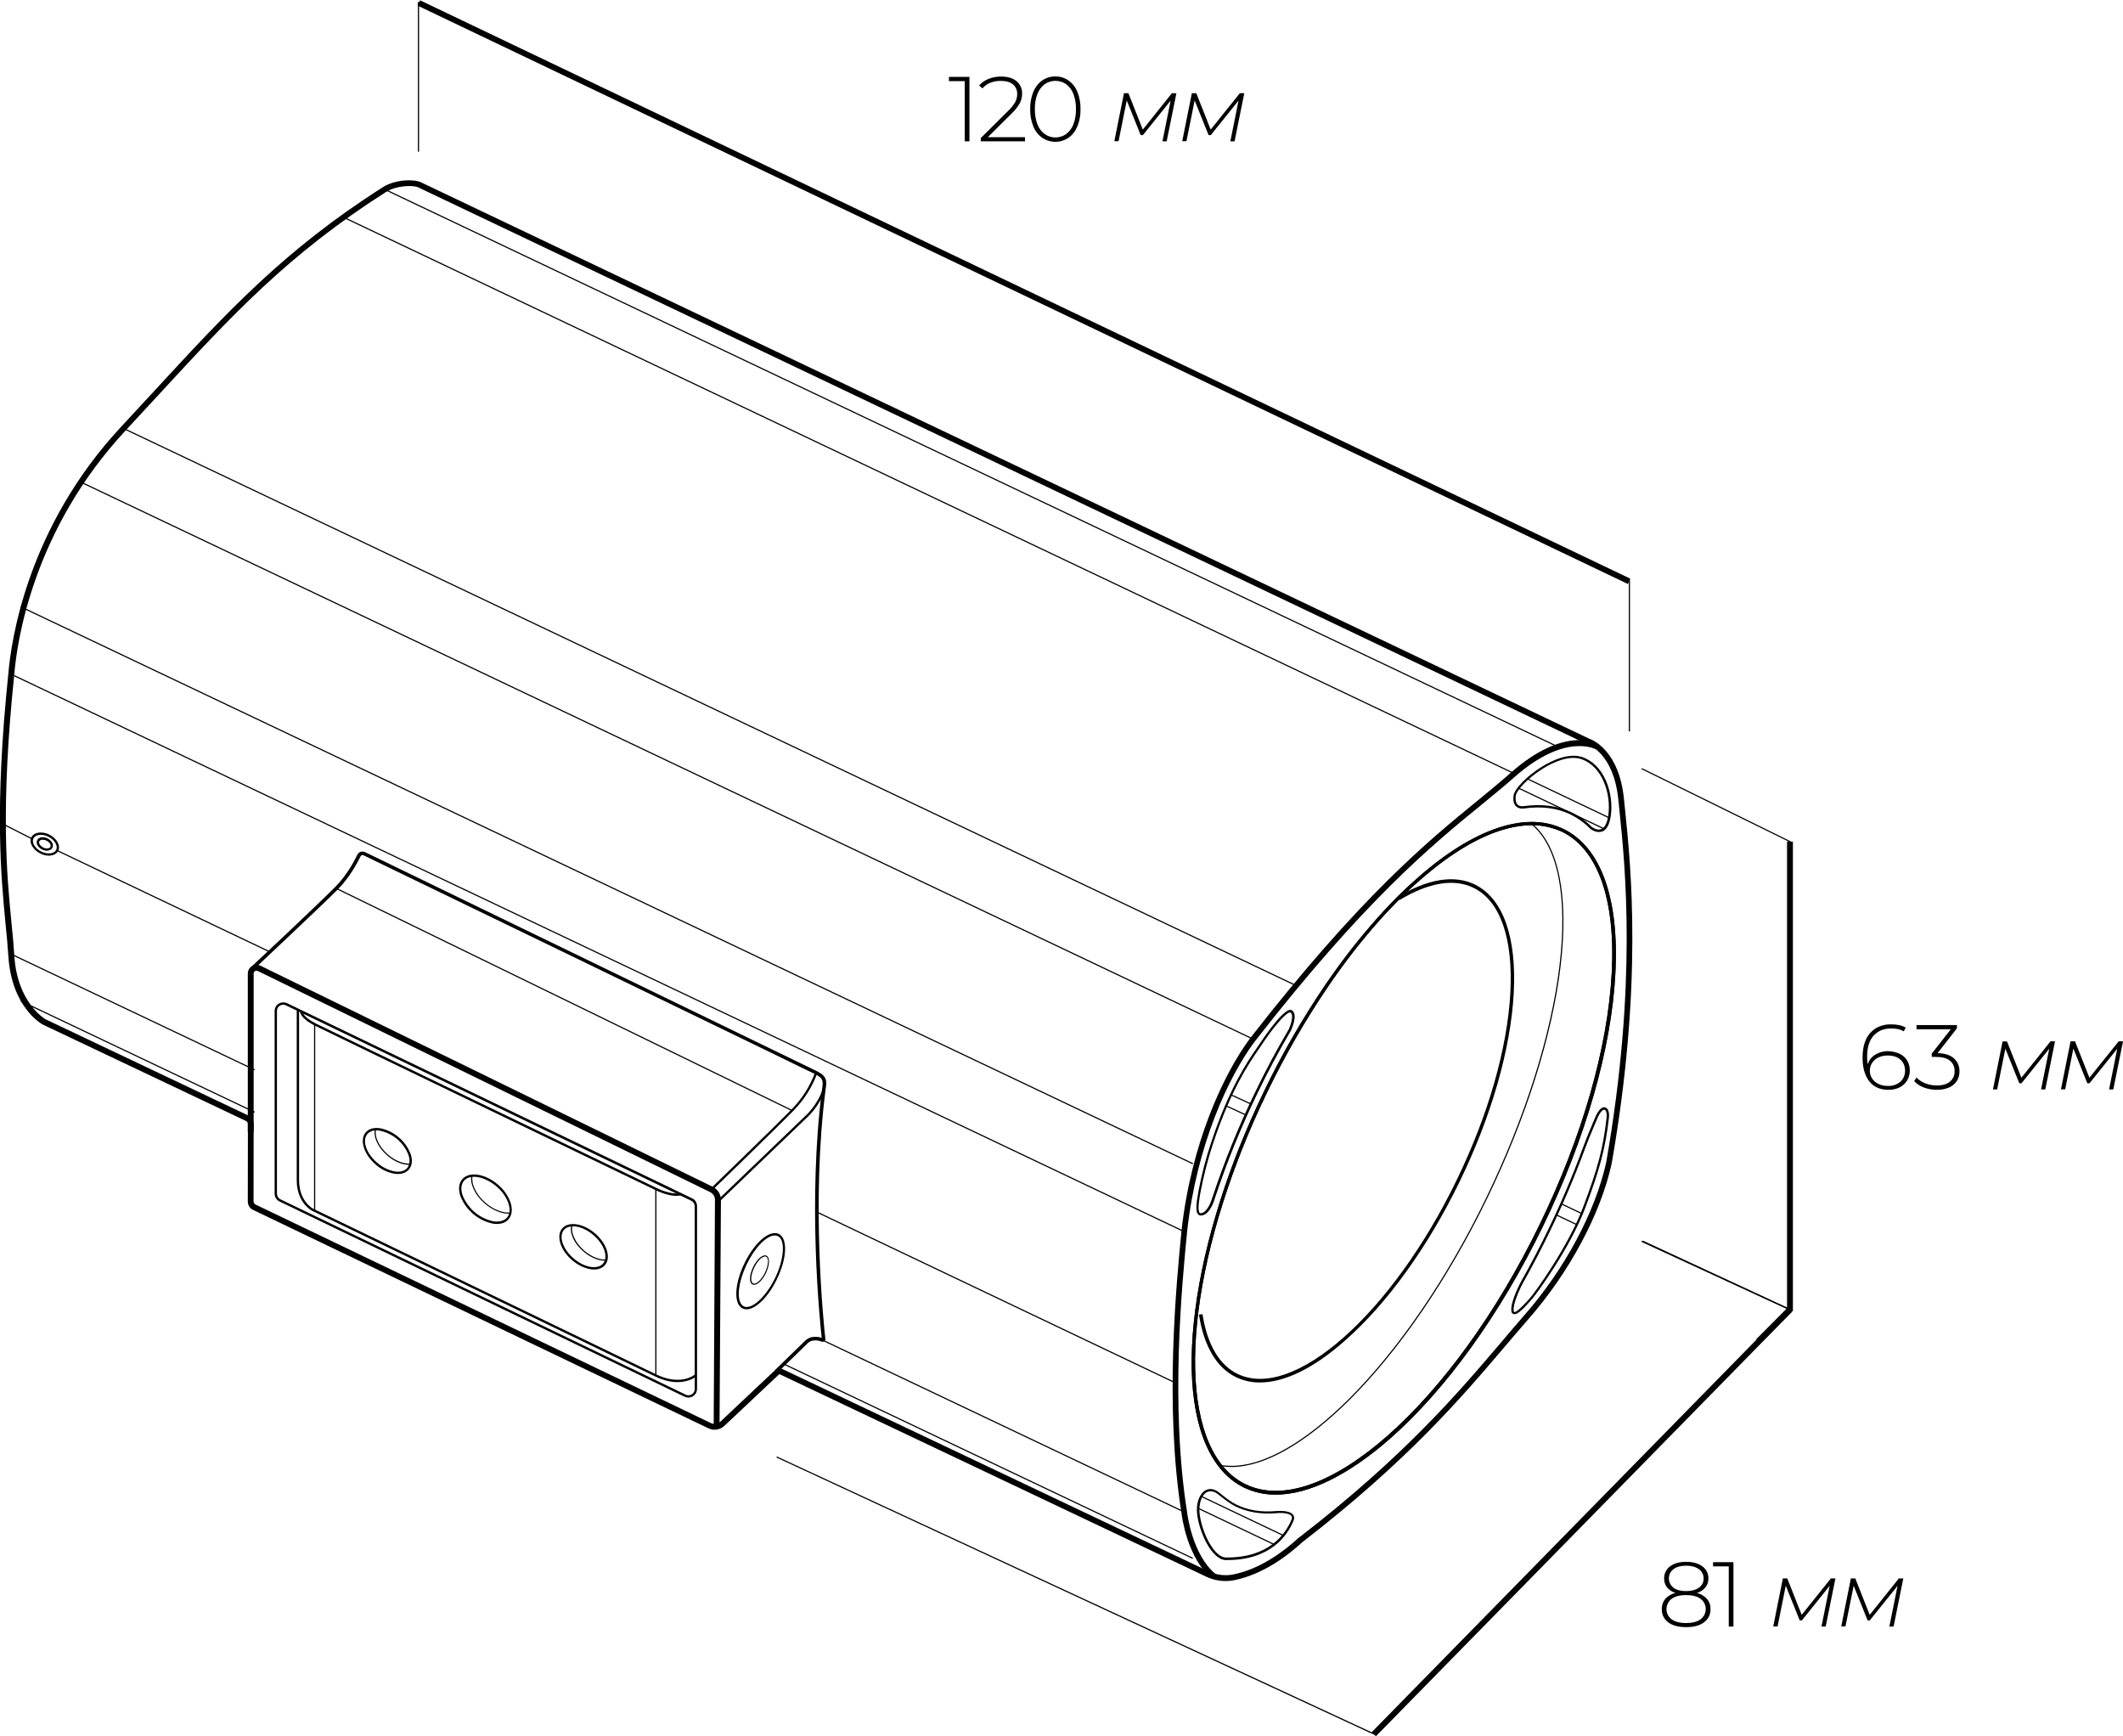 <?xml version="1.0" encoding="utf-8"?>
<!-- Generator: Adobe Illustrator 24.2.1, SVG Export Plug-In . SVG Version: 6.00 Build 0)  -->
<svg version="1.1" id="Слой_1" xmlns="http://www.w3.org/2000/svg" xmlns:xlink="http://www.w3.org/1999/xlink" x="0px" y="0px"
	 viewBox="0 0 1813.7 1483" style="enable-background:new 0 0 1813.7 1483;" xml:space="preserve">
<g id="Слой_2_1_">
	<g id="Cube_3_1">
		<path d="M1047.1,1350.5c-5.8,0-11.6-1.3-16.8-3.8L666.4,1174c-0.4-0.2-0.8-0.1-1.1,0.2l-46.5,43.8c-3.7,3.4-9,4.2-13.5,2.1
			l-389.1-186.6c-2.8-1.3-4.5-4.1-4.5-7.2l0.1-66.2c0-1.1-0.6-2.1-1.7-2.6l0,0L36.6,875.2c-1.1-0.6-26.8-14.7-29.5-58.9
			c-0.5-8.2-1.3-16.7-2.3-26.5c-4-41.8-9.6-99,2.3-214.1c2.3-27.7,15.9-125,96.7-211.5c9.9-10.6,19.3-20.8,28.4-30.7
			c61.8-67,110.7-120,194.7-173.5c10.7-6.9,26.8-7.1,32.7-4.3L1357.7,631c2.6,0.9,25.6,9.8,29.7,51.8c0.3,2.7,0.6,5.6,0.9,8.8
			c5,48.5,15.4,149.3-11.4,302.1v0.1c-9.5,43.3-36.1,92.9-71,132.8c-6.4,7.3-12.8,14.9-19.7,22.9c-37.1,43.7-83.3,98.1-173.6,167.8
			c-13.2,12.2-34,27.6-58.2,32.5C1052,1350.3,1049.6,1350.5,1047.1,1350.5z M666,1168.9c0.9,0,1.8,0.2,2.6,0.6l363.9,172.7
			c6.5,3.1,13.9,4.1,21,2.7c23.1-4.6,43.2-19.6,55.9-31.3l0.2-0.1c90-69.4,136-123.6,173-167.1c6.9-8.1,13.3-15.7,19.7-23
			c34.4-39.2,60.5-88,69.9-130.5c26.6-152.1,16.3-252.5,11.3-300.7c-0.3-3.2-0.6-6.1-0.9-8.8c-3.9-40-25.5-47.3-26.4-47.6l-0.3-0.1
			L357.4,160.1c-4.4-2.1-18.8-1.8-27.8,4C246.1,217.3,197.5,270,135.9,336.8c-9.1,9.9-18.6,20.1-28.4,30.7
			c-79.6,85.4-93.1,181.2-95.3,208.6C0.3,690.7,5.8,747.7,9.9,789.2c1,9.9,1.8,18.4,2.3,26.7c2.4,40.5,25.8,54.2,26.8,54.8
			l173.2,82.2c2.7,1.3,4.5,4.1,4.5,7.1l-0.1,66.2c0,1.1,0.7,2.2,1.7,2.7l389.1,186.7c2.7,1.3,5.8,0.8,8-1.2l46.5-43.8
			C663,1169.5,664.5,1168.9,666,1168.9z"/>
		<path d="M1035.6,1348.5c-21.5-17.4-25.9-53.5-26.2-55.8c-14.7-91.6-4.4-196.7,0-241.6c8.2-74,35.6-133.2,58.4-164
			c94.6-121.6,152.3-168.8,194.5-203.2c10-8.2,19.4-15.9,28.1-23.6c46.4-41.1,74.4-25.2,75.6-24.5l-2.6,4.3l1.3-2.2l-1.3,2.2
			c-0.3-0.2-26.3-14.6-69.8,23.9c-8.8,7.8-18.3,15.5-28.3,23.7c-42,34.3-99.5,81.3-193.7,202.4c-22.4,30.2-49.3,88.5-57.4,161.5
			c-4.4,44.7-14.6,149.4,0,240.4v0.1c0,0.4,4.3,36.2,24.4,52.5L1035.6,1348.5z"/>
		<path d="M1089.9,1276.7c-9.4,0.1-18.7-2-27.1-6c-27.8-13.5-43.7-49.5-44.7-101.4c-1-50.9,12.1-114.6,36.9-179.6
			c0.9-2.5,1.9-5,2.9-7.5c6.7-16.9,14.2-33.9,22.2-50.5c15.1-31.4,32.6-61.6,52.1-90.4c2.7-3.9,5.3-7.7,7.9-11.3
			c12.6-17.6,26.2-34.5,40.8-50.5c3.6-4,7.2-7.7,10.5-11.1c1.3-1.3,2.7-2.7,4-4c3.5-3.5,7.1-6.8,10.6-10
			c24.3-22.2,47.8-37.7,69.7-45.8c22.9-8.5,43.1-8.7,60-0.5c32,15.5,47.8,59.5,44.3,123.8c-3.4,63.9-25.3,140.3-61.7,215.3l0,0
			c-36.4,75-82.8,139.5-130.9,181.8C1151.6,1260.3,1118,1276.7,1089.9,1276.7z M1308.6,704.9c-9.8,0-20.5,2.1-31.9,6.3
			c-21.6,8-44.7,23.3-68.8,45.2c-3.5,3.2-7,6.5-10.5,10c-1.3,1.3-2.7,2.6-4,3.9c-3.3,3.4-6.8,7.1-10.5,11
			c-14.5,15.9-28,32.7-40.5,50.2c-2.5,3.5-5.2,7.3-7.8,11.2c-19.5,28.7-36.8,58.8-51.9,90c-8,16.5-15.5,33.5-22.1,50.3
			c-1,2.5-2,5-2.9,7.5c-51.3,134-48.6,250.7,6.3,277.3c64.2,31.1,177-68.6,251.5-222.2l1.3,0.7l-1.3-0.7
			c36.2-74.6,58-150.7,61.4-214.2c3.4-63-11.8-106-42.6-121C1326.3,706.8,1317.5,704.8,1308.6,704.9L1308.6,704.9z"/>
		<path d="M1089.9,1276.7c-9.4,0.1-18.7-2-27.1-6c-27.8-13.5-43.7-49.5-44.7-101.4c-1-50.9,12.1-114.6,36.9-179.6
			c0.9-2.5,1.9-5,2.9-7.5c6.7-16.9,14.2-33.9,22.2-50.5c15.1-31.4,32.6-61.6,52.1-90.4c2.7-3.9,5.3-7.7,7.9-11.3
			c12.6-17.6,26.2-34.5,40.8-50.5c3.6-4,7.2-7.7,10.5-11.1c1.3-1.3,2.7-2.7,4-4c3.5-3.5,7.1-6.8,10.6-10
			c24.3-22.2,47.8-37.7,69.7-45.8c22.9-8.5,43.1-8.7,60-0.5c32,15.5,47.8,59.5,44.3,123.8c-3.4,63.9-25.3,140.3-61.7,215.3l0,0
			c-36.4,75-82.8,139.5-130.9,181.8C1151.6,1260.3,1118,1276.7,1089.9,1276.7z M1308.6,704.9c-9.8,0-20.5,2.1-31.9,6.3
			c-21.6,8-44.7,23.3-68.8,45.2c-3.5,3.2-7,6.5-10.5,10c-1.3,1.3-2.7,2.6-4,3.9c-3.3,3.4-6.8,7.1-10.5,11
			c-14.5,15.9-28,32.7-40.5,50.2c-2.5,3.5-5.2,7.3-7.8,11.2c-19.5,28.7-36.8,58.8-51.9,90c-8,16.5-15.5,33.5-22.1,50.3
			c-1,2.5-2,5-2.9,7.5c-51.3,134-48.6,250.7,6.3,277.3c64.2,31.1,177-68.6,251.5-222.2l1.3,0.7l-1.3-0.7
			c36.2-74.6,58-150.7,61.4-214.2c3.4-63-11.8-106-42.6-121C1326.3,706.8,1317.5,704.8,1308.6,704.9L1308.6,704.9z"/>
		<path d="M1076.4,1180.9c-7.1,0.1-14-1.5-20.4-4.5c-16.6-8-27.5-26.5-31.7-53.4l3-0.5c4,25.9,14.4,43.6,30,51.1
			c47.7,23.1,131.7-51.2,187.2-165.7c27-55.6,43.2-112.3,45.8-159.7c2.5-46.9-8.7-78.8-31.6-89.9c-16.6-8.1-38.4-4.4-63,10.5
			l-1.6-2.6c25.5-15.5,48.2-19.2,65.8-10.7c24,11.7,35.9,44.6,33.3,92.8c-2.6,47.7-18.9,104.8-46.1,160.8s-61.9,104.2-97.8,135.8
			C1122.6,1168.7,1097.4,1180.9,1076.4,1180.9z"/>
		<path d="M637.8,1118.4c-1.2,0-2.3-0.2-3.3-0.7c-1.1-0.5-2-1.3-2.8-2.3c-4.8-6.3-3-21.2,4.3-36.3s17.9-25.7,25.8-25.8
			c1.2,0,2.4,0.2,3.5,0.7c7.8,3.8,7.1,20.7-1.5,38.5l0,0C656.3,1108.1,645.6,1118.4,637.8,1118.4z M662,1055.3h-0.1
			c-7.1,0.1-17.2,10.5-24,24.7s-8.8,28.5-4.5,34.2c0.5,0.7,1.2,1.3,2,1.7c6.6,3.2,18.8-7.9,26.7-24.1s9-32.7,2.5-35.9
			C663.7,1055.5,662.8,1055.3,662,1055.3z"/>
		<path d="M644.2,1097.5c-0.5,0-0.9-0.1-1.3-0.3c-0.4-0.2-0.8-0.5-1.1-0.9c-1.9-2.4-1.2-8.2,1.6-14s6.9-9.9,10-10
			c0.5,0,1,0.1,1.4,0.3c3,1.5,2.8,8-0.5,15l0,0C651.4,1093.5,647.3,1097.5,644.2,1097.5z M653.5,1073.3L653.5,1073.3
			c-2.7,0-6.5,4-9.1,9.4s-3.4,10.9-1.7,13c0.2,0.3,0.4,0.5,0.7,0.6c2.5,1.2,7.1-3,10.1-9.2l0,0c3-6.2,3.5-12.4,1-13.6
			C654.2,1073.3,653.9,1073.2,653.5,1073.3L653.5,1073.3z"/>
		<path d="M1052.2,1253.1c-3.2,0-6.4-0.3-9.5-0.8l0.2-1c3.1,0.6,6.2,0.8,9.4,0.8c27.6,0,62.7-20,100.2-57.3
			c42.3-42.2,83.9-103.1,117-171.3c33.4-68.9,55.7-139.5,62.8-198.8c7-58.8-1.4-101.5-23.8-120.3l0.6-0.8
			c22.7,19,31.2,62,24.2,121.2c-7.1,59.4-29.4,130.1-62.9,199.1c-33.1,68.3-74.8,129.3-117.2,171.6
			C1115.5,1233,1080.2,1253.1,1052.2,1253.1z"/>
		<path d="M1293.8,1122.6c-0.3,0-0.6,0-0.9-0.2c-1.2-0.4-1.8-1.6-1.8-3.6c-0.2-8.2,8-23.5,8.4-24.2c7.9-14,15.5-28.5,22.6-43.2
			c11.2-23,21.2-46.5,29.7-69.7c2.6-7,5.5-14.4,8.7-21.8l0,0c0.7-1.6,1.4-3.4,2.3-5.4c2.6-6.2,5.7-9.4,8.5-8.6
			c2.5,0.7,3.8,4.2,3.2,9.1c-2.9,25.6-7.7,43.6-20.2,76.8c-12.8,33.8-41,72.8-45.8,78.2C1301.5,1118,1296.8,1122.6,1293.8,1122.6z
			 M1370.5,947.9c-1.1,0-3.4,1.5-5.9,7.5c-0.8,2-1.6,3.8-2.3,5.4l0,0c-3.2,7.4-6.1,14.7-8.7,21.7c-8.6,23.3-18.6,46.8-29.8,69.9
			c-7.1,14.7-14.7,29.3-22.6,43.3c-0.1,0.1-8.3,15.5-8.1,23.2c0,1.2,0.3,1.7,0.5,1.8c2.2,0.8,10.6-8.7,13.4-11.8
			c4.7-5.3,32.7-44.1,45.4-77.6s17.2-50.5,20.1-76.3c0.5-4.2-0.5-6.7-1.7-7C1370.7,947.9,1370.6,947.9,1370.5,947.9z"/>
		<path d="M1048.3,1332.6h-1.6c-12-1-22.4-24.5-24-39.6c-1-9,2-17.1,7.2-20c3.4-1.9,7.5-1.3,11.3,1.7l0,0l2.7,2.1
			c4,3.2,7.8,6.2,12.3,8.4c9.8,4.8,20.9,6.6,33.1,5.6c1.2-0.1,12.2-1.2,15.4,3.1c1.1,1.4,1.2,3.2,0.3,5.3
			C1099.8,1311.7,1085.4,1332.6,1048.3,1332.6z M1034.2,1273.8c-1.1,0-2.3,0.3-3.2,0.8c-4.5,2.5-7,9.9-6.2,18
			c1.5,14.6,11.5,37,22.1,37.8h1.5c35.9,0,49.8-20.1,54.9-32.2c0.6-1.4,0.6-2.5,0-3.3c-2.1-2.9-10.6-2.7-13.6-2.3
			c-12.5,1-24-0.9-34.1-5.8c-4.7-2.3-8.7-5.5-12.7-8.6c-0.9-0.7-1.8-1.4-2.7-2.1l0,0C1038.5,1274.7,1036.4,1273.9,1034.2,1273.8
			L1034.2,1273.8z"/>
		<path d="M1026,1038.3c-0.9,0-1.8-0.3-2.4-1c-2.1-2.2-2-7.6,0.3-20c2.7-14.1,6.3-28.1,10.9-41.7c15.4-46.3,31.1-69.1,38.7-80.1
			c1-1.5,1.9-2.7,2.6-3.8s18.2-27.7,25.6-29c0.8-0.2,1.6,0,2.3,0.5c4.8,3.6-0.3,15.3-0.9,16.6v0.1c-10,17-19.6,34.9-28.4,53.1
			c-14.3,29.4-26.6,59.7-36.9,90.8c-0.2,0.8-3.8,13.4-11,14.4C1026.5,1038.3,1026.2,1038.3,1026,1038.3z M1102.2,864.8h-0.3
			c-4.3,0.8-15.8,15.1-24.3,28.1c-0.7,1.1-1.6,2.3-2.6,3.8c-7.5,10.9-23.2,33.6-38.5,79.6c-4.5,13.6-8.1,27.4-10.8,41.5
			c-0.9,4.8-3,15.9-0.8,18.2c0.3,0.3,0.9,0.5,1.3,0.3c5-0.7,8.4-9.6,9.4-13v0c10.3-31.1,22.6-61.5,37-91
			c8.8-18.3,18.4-36.2,28.5-53.2c1.3-3,4.5-11.9,1.5-14.1C1102.5,864.8,1102.4,864.8,1102.2,864.8L1102.2,864.8z"/>
		<path d="M1365.9,710.7c-3.9,0-7.2-2.7-7.4-2.8l-0.1-0.1c-4.8-5-10.5-9-16.7-12.1c-11.3-5.5-24.7-7.2-39.8-5.1l0,0
			c-2.4,0.4-4.9-0.2-6.7-1.8c-1.9-1.8-2.7-4.8-2.2-8.9c0.6-6,11.6-17.3,24.6-25.2c8-4.9,23.1-12.3,35-7.7
			c21.1,8.2,26.9,36.9,22.8,53.6c-1.3,5.4-3.7,8.7-6.9,9.8C1367.5,710.5,1366.7,710.7,1365.9,710.7z M1359.8,706.3
			c0.4,0.3,4.4,3.3,7.9,2c2.6-0.9,4.4-3.7,5.6-8.3c3.9-16-1.5-43.5-21.6-51.3c-11.1-4.3-25.6,2.9-33.2,7.6
			c-13.3,8.2-23.2,19-23.6,23.7c-0.4,3.5,0.2,5.9,1.6,7.3c1.6,1.6,4.1,1.4,5.1,1.3l0,0c15.5-2.1,29.3-0.4,40.9,5.3
			C1348.9,697,1354.8,701.2,1359.8,706.3L1359.8,706.3z"/>
		<path d="M41.8,730.9c-2.6,0-5.2-0.7-7.5-1.9c-2.9-1.4-5.2-3.6-6.9-6.3c-1.5-2.7-1.7-5.3-0.6-7.5s3.4-3.6,6.4-4
			c3.2-0.3,6.3,0.3,9.1,1.8c6.3,3.2,9.7,9.4,7.4,13.8c-1.1,2.2-3.4,3.6-6.4,4C42.8,730.9,42.3,730.9,41.8,730.9z M34.8,713.1
			c-0.4,0-0.9,0-1.3,0.1c-2.3,0.3-4.1,1.3-4.9,2.9s-0.6,3.6,0.5,5.7c1.4,2.4,3.5,4.3,6,5.5c2.4,1.3,5.2,1.9,8,1.6
			c2.3-0.3,4.1-1.3,4.9-2.9l0,0c1.7-3.4-1.2-8.4-6.5-11.2C39.4,713.7,37.1,713.1,34.8,713.1L34.8,713.1z"/>
		<path d="M40.1,726.7c-1.5,0-2.9-0.4-4.2-1.1c-3.6-1.8-5.5-5.3-4.1-8s5.2-3.2,8.9-1.4c1.6,0.8,2.9,2,3.8,3.5c0.8,1.3,1,3,0.3,4.4
			l0,0c-0.8,1.4-2.2,2.3-3.8,2.4C40.7,726.7,40.4,726.7,40.1,726.7z M36.4,717.3c-1.1-0.1-2.2,0.4-2.8,1.3c-0.8,1.6,0.7,4,3.3,5.3
			c1.2,0.7,2.6,0.9,4,0.8c0.9-0.1,1.7-0.5,2.2-1.3l0,0c0.3-0.8,0.2-1.8-0.3-2.6c-0.7-1.2-1.8-2.1-3-2.7
			C38.7,717.6,37.6,717.3,36.4,717.3z"/>
		<rect x="1339.3" y="643.3" transform="matrix(0.43 -0.903 0.903 0.43 147.663 1598.408)" width="1" height="77.9"/>
		<rect x="1332.9" y="650.2" transform="matrix(0.43 -0.903 0.903 0.43 136.406 1597.489)" width="1" height="81"/>
		<rect x="1342.2" y="1023.1" transform="matrix(0.43 -0.903 0.903 0.43 -167.263 1800.89)" width="1" height="19.6"/>
		<rect x="1337.7" y="1032.6" transform="matrix(0.43 -0.903 0.903 0.43 -178.229 1802.165)" width="1" height="19.3"/>
		<rect x="1060.7" y="1256.3" transform="matrix(0.43 -0.903 0.903 0.43 -564.41 1696.293)" width="1" height="77.7"/>
		<rect x="1055.5" y="1268.3" transform="matrix(0.43 -0.903 0.903 0.43 -575.519 1696.683)" width="1" height="71.7"/>
		<rect x="1059.8" y="929.8" transform="matrix(0.417 -0.909 0.909 0.417 -235.92 1511.173)" width="1" height="19.4"/>
		<rect x="1055.1" y="939.2" transform="matrix(0.419 -0.908 0.908 0.419 -248.317 1509.251)" width="1" height="19"/>
		<rect x="605.9" y="49.4" transform="matrix(0.429 -0.903 0.903 0.429 -199.396 892.274)" width="1" height="1109"/>
		<rect x="793.6" y="-131.1" transform="matrix(0.429 -0.903 0.903 0.429 70.729 958.692)" width="1" height="1109"/>
		<rect x="828.5" y="-155.2" transform="matrix(0.429 -0.903 0.903 0.429 112.412 976.565)" width="1" height="1109"/>
		<rect x="570.3" y="95.7" transform="matrix(0.429 -0.903 0.903 0.429 -261.527 886.517)" width="1" height="1109"/>
		<rect x="518.2" y="201.9" transform="matrix(0.429 -0.903 0.903 0.429 -387.162 900.081)" width="1" height="1109"/>
		<rect x="512.5" y="260.8" transform="matrix(0.429 -0.903 0.903 0.429 -443.59 928.443)" width="1" height="1109"/>
		<rect x="139.2" y="669" transform="matrix(0.43 -0.903 0.903 0.43 -615.279 565.063)" width="1" height="201.2"/>
		<rect x="850.3" y="938" transform="matrix(0.43 -0.903 0.903 0.43 -515.326 1400.129)" width="1" height="340"/>
		<rect x="14.2" y="695.5" transform="matrix(0.452 -0.892 0.892 0.452 -625.33 402.234)" width="1" height="29.2"/>
		<rect x="113.1" y="749.5" transform="matrix(0.429 -0.903 0.903 0.429 -716.125 596.01)" width="1" height="230.5"/>
		<rect x="856.5" y="1047.5" transform="matrix(0.429 -0.903 0.903 0.429 -611.168 1469.056)" width="1" height="341.3"/>
		<rect x="117.3" y="792.3" transform="matrix(0.429 -0.903 0.903 0.429 -748.192 621.574)" width="1" height="221.2"/>
		<rect x="844" y="1054.6" transform="matrix(0.429 -0.903 0.903 0.429 -645.579 1475.019)" width="1" height="387.5"/>
		<path d="M1458.2,1365.7c2.1,2.4,3.2,5.5,3.1,8.7c0.2,4.5-1.9,8.8-5.6,11.4c-3.7,2.8-8.8,4.1-15.3,4.1s-11.6-1.4-15.2-4.1
			c-3.6-2.6-5.7-6.9-5.5-11.4c-0.1-3.2,1-6.3,3-8.7c2.3-2.5,5.4-4.3,8.7-5c-2.8-0.8-5.3-2.5-7.2-4.7c-1.7-2.2-2.6-4.9-2.5-7.7
			c-0.1-4.1,1.8-8,5.1-10.4c3.4-2.5,8-3.8,13.7-3.8c5.7,0,10.3,1.3,13.8,3.8c3.4,2.4,5.3,6.3,5.2,10.4c0.1,2.8-0.8,5.5-2.6,7.7
			c-1.9,2.3-4.5,3.9-7.3,4.8C1452.8,1361.4,1455.9,1363.2,1458.2,1365.7z M1452.8,1383.2c4.8-3.5,5.9-10.3,2.4-15.1
			c-0.7-0.9-1.5-1.8-2.4-2.4c-3-2.2-7.1-3.2-12.4-3.2s-9.4,1.1-12.3,3.2c-4.8,3.6-5.9,10.4-2.3,15.2c0.6,0.9,1.4,1.6,2.3,2.3
			c2.9,2.1,7.1,3.2,12.3,3.2C1445.8,1386.4,1449.9,1385.3,1452.8,1383.2L1452.8,1383.2z M1429.5,1356.2c2.6,1.9,6.2,2.9,10.9,2.9
			s8.3-1,11-2.9c2.6-1.8,4.1-4.7,4-7.8c0.1-3.2-1.4-6.2-4-8c-2.7-2-6.3-3-10.9-3c-4.6,0-8.2,1-10.8,2.9c-4.4,3.3-5.3,9.5-2,13.9
			c0.5,0.7,1.2,1.4,1.9,1.9L1429.5,1356.2z"/>
		<path d="M1480.9,1334.4v55h-4V1338h-13.4v-3.6L1480.9,1334.4z"/>
		<path d="M1568,1348.4l-8.3,41h-3.6l7-34.8l-23.7,29.5h-1.9l-11.9-29.6l-7,34.8h-3.7l8.2-41h3.8l12.3,31.1l24.9-31.1H1568z"/>
		<path d="M1626,1348.4l-8.3,41h-3.6l7-34.8l-23.7,29.5h-1.9l-11.9-29.6l-7,34.8h-3.6l8.2-41h3.8l12.3,31.1l24.9-31.1H1626z"/>
		<path d="M1622.8,900.1c2.7,1.2,4.9,3.2,6.5,5.7c3.1,5.4,3,12-0.1,17.3c-1.6,2.5-3.8,4.5-6.5,5.8c-2.9,1.4-6.2,2.1-9.4,2
			c-7.1,0-12.6-2.4-16.4-7.3c-3.8-4.9-5.7-11.6-5.7-20.3c0-6.1,1-11.2,3-15.5c1.8-4,4.8-7.3,8.5-9.6c3.9-2.2,8.4-3.3,12.9-3.2
			c5.2,0,9.4,0.9,12.5,2.8l-1.7,3.2c-2.6-1.7-6.2-2.5-10.8-2.5c-6.3,0-11.3,2.1-15,6.2s-5.5,10.1-5.5,17.9c0,2.2,0.1,4.4,0.5,6.6
			c1-3.5,3.3-6.4,6.4-8.3c3.3-2,7.2-3.1,11.1-3C1616.4,898,1619.7,898.7,1622.8,900.1z M1623.5,924c2.7-2.4,4.1-5.9,4-9.5
			c0.1-3.6-1.3-7-4-9.4c-2.7-2.4-6.3-3.5-10.9-3.5c-2.7,0-5.4,0.5-7.9,1.7c-2.2,1-4.1,2.7-5.4,4.7c-1.3,2-1.9,4.3-1.9,6.7
			c0,2.2,0.6,4.4,1.8,6.3c1.3,2.1,3.2,3.7,5.4,4.8c2.6,1.3,5.6,1.9,8.5,1.8C1616.9,927.7,1620.6,926.5,1623.5,924L1623.5,924z"/>
		<path d="M1669.2,904c3.2,2.8,4.9,6.9,4.8,11.1c0.1,2.9-0.7,5.7-2.2,8.2c-1.6,2.5-3.9,4.4-6.6,5.6c-3.3,1.4-6.9,2.1-10.5,2
			c-3.8,0-7.6-0.6-11.2-2c-3.1-1.1-5.9-2.9-8.2-5.4l2-3.1c2,2.2,4.5,3.8,7.3,4.9c3.2,1.3,6.6,1.9,10.1,1.9c4.9,0,8.6-1.1,11.2-3.3
			c2.6-2.2,4.1-5.5,3.9-8.9c0.2-3.5-1.3-6.8-4-9c-2.7-2.2-6.7-3.2-12-3.2h-3.5V900l16.3-20.8h-29.3v-3.6h34.5v2.8l-16.5,21.2
			C1661.4,899.7,1666.1,901.2,1669.2,904z"/>
		<path d="M1755.6,889.6l-8.3,41h-3.6l7-34.8l-23.7,29.5h-1.9l-11.9-29.5l-7,34.8h-3.6l8.2-41h3.8l12.3,31l24.9-31.1H1755.6z"/>
		<path d="M1813.7,889.6l-8.3,41h-3.6l7-34.8l-23.7,29.5h-1.9l-11.9-29.6l-7,34.8h-3.6l8.2-41h3.8l12.3,31.1l25-31.1H1813.7z"/>
		<path d="M828.2,65.7v55h-4V69.3h-13.5v-3.6H828.2z"/>
		<path d="M875.7,117.1v3.6h-37.8v-2.8l23.3-23.1c2.5-2.3,4.5-4.9,6.2-7.8c1.1-2.1,1.6-4.4,1.6-6.7c0.1-3.1-1.2-6.2-3.6-8.2
			c-2.4-2-5.8-3-10.3-3c-3.1-0.1-6.2,0.5-9.1,1.6c-2.6,1-4.9,2.7-6.7,4.8l-2.8-2.5c2.2-2.5,4.9-4.4,8-5.6c3.5-1.4,7.2-2.1,11-2
			c5.4,0,9.7,1.3,12.9,3.9c3.2,2.6,4.9,6.5,4.8,10.6c0,2.8-0.6,5.6-1.9,8.1c-1.9,3.4-4.3,6.4-7.1,9l-20.3,20.2H875.7z"/>
		<path d="M890.4,117.7c-3.4-2.4-6.1-5.8-7.6-9.7c-1.9-4.7-2.8-9.7-2.7-14.8c-0.1-5.1,0.8-10.1,2.7-14.8c1.6-3.9,4.2-7.3,7.6-9.7
			c6.8-4.6,15.6-4.6,22.4,0c3.4,2.5,6.1,5.8,7.6,9.7c1.9,4.7,2.8,9.7,2.7,14.8c0.1,5.1-0.8,10.1-2.7,14.8c-1.6,3.9-4.2,7.3-7.6,9.7
			C906.1,122.3,897.2,122.3,890.4,117.7L890.4,117.7z M910.8,114.5c2.8-2.1,5-5,6.2-8.3c1.6-4.2,2.3-8.6,2.2-13
			c0.1-4.4-0.6-8.8-2.2-13c-1.2-3.3-3.4-6.2-6.2-8.3c-5.5-3.8-12.8-3.8-18.3,0c-2.8,2.1-4.9,5-6.2,8.3c-1.6,4.2-2.3,8.6-2.2,13
			c-0.1,4.4,0.6,8.8,2.2,13c1.2,3.3,3.4,6.2,6.2,8.3C898,118.4,905.3,118.4,910.8,114.5z"/>
		<path d="M1005,79.7l-8.3,41h-3.6l7-34.8l-23.7,29.5h-1.9l-11.9-29.6l-7,34.8H952l8.2-41h3.8l12.3,31.1l24.9-31.1L1005,79.7z"/>
		<path d="M1063,79.7l-8.3,41h-3.6l7-34.8l-23.7,29.5h-1.9l-11.9-29.6l-7,34.8h-3.6l8.2-41h3.8l12.3,31.1l24.9-31.1H1063z"/>
		<polygon points="1392.5,624.8 1391.5,624.8 1391.5,496.5 358,3 358,129.6 357,129.6 357,1.5 357.7,1.8 1392.5,495.8 		"/>
		<rect x="872.3" y="-324" transform="matrix(0.431 -0.902 0.902 0.431 273.012 931.236)" width="5" height="1146.3"/>
		<polygon points="1174,1481.8 1173.7,1481.7 663.3,1245 663.7,1244.1 1173.8,1480.6 1528.3,1118.9 1402.3,1060.8 1402.7,1059.8 
			1530.1,1118.6 1529.6,1119.1 		"/>
		<rect x="1097.7" y="1297.5" transform="matrix(0.7 -0.714 0.714 0.7 -522.915 1355.092)" width="507.6" height="5"/>
		<path d="M614.7,1218.2h-5l1.1-193.3c0-2.8-1.6-5.3-4.1-6.6L220.2,829.4c-1.2-0.6-2.7-0.1-3.3,1.1c-0.2,0.3-0.2,0.7-0.2,1.1V967h-5
			V831.6c0-4.1,3.3-7.5,7.5-7.5c1.1,0,2.3,0.3,3.3,0.8l386.5,188.9c4.2,2.1,6.9,6.4,6.9,11.1L614.7,1218.2z"/>
		<path d="M664.2,1172.5l-2.1-2.2l25.8-25.1c1.5-1.5,3.4-2.5,5.5-3c2.9-0.6,5.8-0.4,8.6,0.6c-1.8-16-12-118,0.3-212.5l0.1-0.6
			c0.8-6.2,1.1-8.5-5.7-12c-7.5-3.8-347.4-168.4-386.1-187.1c-0.5-0.2-1-0.3-1.5-0.1c-0.5,0.2-0.9,0.5-1.1,1c-3,6.2-9.4,18-19.2,28
			c-13.2,13.4-72.2,68.7-72.8,69.3l-2.1-2.2c0.6-0.5,59.6-55.8,72.7-69.2c9.5-9.7,15.8-21.2,18.6-27.2c1.2-2.5,4.2-3.5,6.7-2.3
			c38.7,18.8,378.6,183.5,386.2,187.2c8.7,4.4,8.2,8.6,7.3,15l-0.1,0.6c-12.5,96.7-1.5,201.3-0.2,212.9c0.1,0.8-0.2,1.6-0.9,2.1
			c-0.7,0.5-1.5,0.6-2.3,0.3c-2.5-1.1-5.2-1.3-7.9-0.8c-1.5,0.3-2.9,1.1-4,2.2L664.2,1172.5z"/>
		<path d="M614,1027l-1.4-1.4l74.9-71.9c0.2-0.1,10.8-9.4,15.3-23.3l1.9,0.6c-4.7,14.5-15.4,23.8-15.9,24.2L614,1027z"/>
		<path d="M608.5,1016.7l-1.4-1.4c0.5-0.5,54.5-52.7,69.3-67.8c8.8-8.9,15.5-19.6,19.9-31.3l1.9,0.6c-4.5,12-11.4,22.9-20.4,32
			C663,964,609.1,1016.2,608.5,1016.7z"/>
		<rect x="481.8" y="636.8" transform="matrix(0.438 -0.899 0.899 0.438 -496.136 913.696)" width="1" height="433.2"/>
		<path d="M588.1,1193.8c-1.1,0-2.2-0.3-3.2-0.7l-346.1-166.8c-2.6-1.2-4.2-3.8-4.2-6.7v-156c0-4.1,3.3-7.4,7.4-7.4
			c1.1,0,2.2,0.3,3.2,0.7l346.1,166.7c2.6,1.2,4.2,3.8,4.2,6.7v156C595.5,1190.5,592.2,1193.8,588.1,1193.8L588.1,1193.8z
			 M242,858.2c-3,0-5.4,2.4-5.4,5.4v156c0,2.1,1.2,4,3.1,4.9l346.1,166.8c2.7,1.3,5.9,0.2,7.2-2.5c0.4-0.7,0.5-1.5,0.5-2.3v-156
			c0-2.1-1.2-4-3.1-4.9L244.3,858.8C243.6,858.4,242.8,858.2,242,858.2z"/>
		<path d="M578.8,1180.6c-5.2,0-11.7-1.2-19.2-4.9c-21.7-10.6-290.2-140.1-292.9-141.4c-0.6-0.3-13.2-7-13.2-26.2V862.6h2v145.5
			c0,17.9,11.6,24.2,12.1,24.4c2.7,1.3,271.2,130.8,292.8,141.4c21,10.3,32.9,0.6,33.3,0.1l1.3,1.5
			C594.8,1175.9,589.1,1180.6,578.8,1180.6z"/>
		<path d="M577.8,1021.5c-7.7,0-16.7-4.3-17.1-4.6c-2.8-1.3-278.8-134.3-291.5-140.7c-13.1-6.6-12.9-11.8-12.8-12.4l2,0.2l-1-0.1
			l1,0.1c0,0-0.1,4.5,11.7,10.4c12.7,6.4,288.7,139.3,291.5,140.7c0.1,0.1,12.2,5.9,19.6,4l0.5,1.9
			C580.4,1021.3,579.1,1021.5,577.8,1021.5z"/>
		<rect x="559.8" y="1015.6" width="1" height="159.2"/>
		<rect x="268.3" y="874.8" width="1" height="159.2"/>
		<path d="M507.5,1084.4c-5.8,0-12.7-2.8-18.8-8c-10-8.6-13.8-20.8-8.4-27.1s18-4.4,28.1,4.3s13.8,20.8,8.4,27.1l0,0
			C514.6,1083.2,511.3,1084.4,507.5,1084.4z M489.6,1047.5c-3.2,0-6,1-7.8,3.1c-4.7,5.5-1,16.4,8.2,24.3s20.5,9.9,25.2,4.4l0,0
			c4.7-5.5,1-16.4-8.2-24.3C501.4,1050.2,494.9,1047.5,489.6,1047.5z"/>
		<path d="M516.8,1076.9c-5.8,0-12.6-2.9-18.4-7.9c-8-6.8-12.1-15.9-10.3-22.6l1,0.3c-1.7,6.2,2.4,15,10,21.6c6,5.1,13,8,18.8,7.6
			l0.1,1C517.5,1076.9,517.2,1076.9,516.8,1076.9z"/>
		<path d="M424.5,1045.5c-1.2,0-2.4-0.1-3.5-0.3c-12.7-2.7-23.2-11.7-27.8-23.9c-1.8-5.7-1.2-10.6,1.7-14c5.9-6.9,19.6-4.8,30.5,4.6
			c4.9,4.1,8.7,9.4,10.8,15.5c1.8,5.7,1.2,10.6-1.7,14C432.3,1044.1,428.8,1045.5,424.5,1045.5z M405,1005.2c-3.6,0-6.6,1.1-8.6,3.4
			c-2.4,2.8-2.9,7.1-1.3,12.1c4.4,11.4,14.2,19.9,26.2,22.5c5.1,0.8,9.3-0.3,11.8-3.1l0,0c2.5-2.8,2.9-7.1,1.3-12.1
			c-2-5.7-5.6-10.7-10.3-14.6C417.9,1008.1,410.7,1005.2,405,1005.2z"/>
		<path d="M434.3,1036.7c-6.3,0-13.8-3.2-20.1-8.6c-8.3-7.1-12.9-16.7-11.5-23.8l1,0.2c-1.3,6.8,3.1,16,11.1,22.9
			c6.7,5.8,14.8,8.9,21.2,8.3l0.1,1C435.5,1036.6,434.9,1036.7,434.3,1036.7z"/>
		<path d="M339.9,1002.8c-1.1,0-2.2-0.1-3.3-0.3c-5.8-1.1-11.3-3.8-15.7-7.8c-10.1-8.7-13.9-21-8.5-27.4c2.7-3.2,7.2-4.4,12.7-3.5
			c11.8,2.5,21.5,10.9,25.8,22.2c1.7,5.3,1.1,9.9-1.6,13C347.1,1001.5,343.9,1002.8,339.9,1002.8z M321.8,965.5
			c-3.4,0-6.1,1.1-7.9,3.1c-4.8,5.5-1.1,16.6,8.3,24.6c4.2,3.7,9.3,6.3,14.8,7.4c4.7,0.8,8.6-0.2,10.8-2.8l0,0
			c2.2-2.6,2.7-6.6,1.2-11.1c-4-10.6-13.1-18.4-24.2-20.8C323.9,965.6,322.9,965.5,321.8,965.5L321.8,965.5z"/>
		<path d="M349.4,995c-5.9,0-12.8-2.9-18.6-8c-7.9-6.8-12.1-15.9-10.5-22.6l1,0.2c-1.6,6.3,2.6,15.1,10.1,21.6
			c6,5.2,13.1,8.1,19,7.7l0.1,1C350.1,995,349.8,995,349.4,995z"/>
		<polygon points="1529.7,1119.4 1403.3,1060.8 1403.7,1059.8 1528.7,1117.8 1528.7,719.2 1402.3,657 1402.7,656.1 1529.7,718.6 		
			"/>
		<polygon points="1503.8,1147.6 1500.2,1144.1 1526.7,1117.6 1526.7,718.9 1531.7,718.9 1531.7,1119.6 		"/>
	</g>
</g>
</svg>
